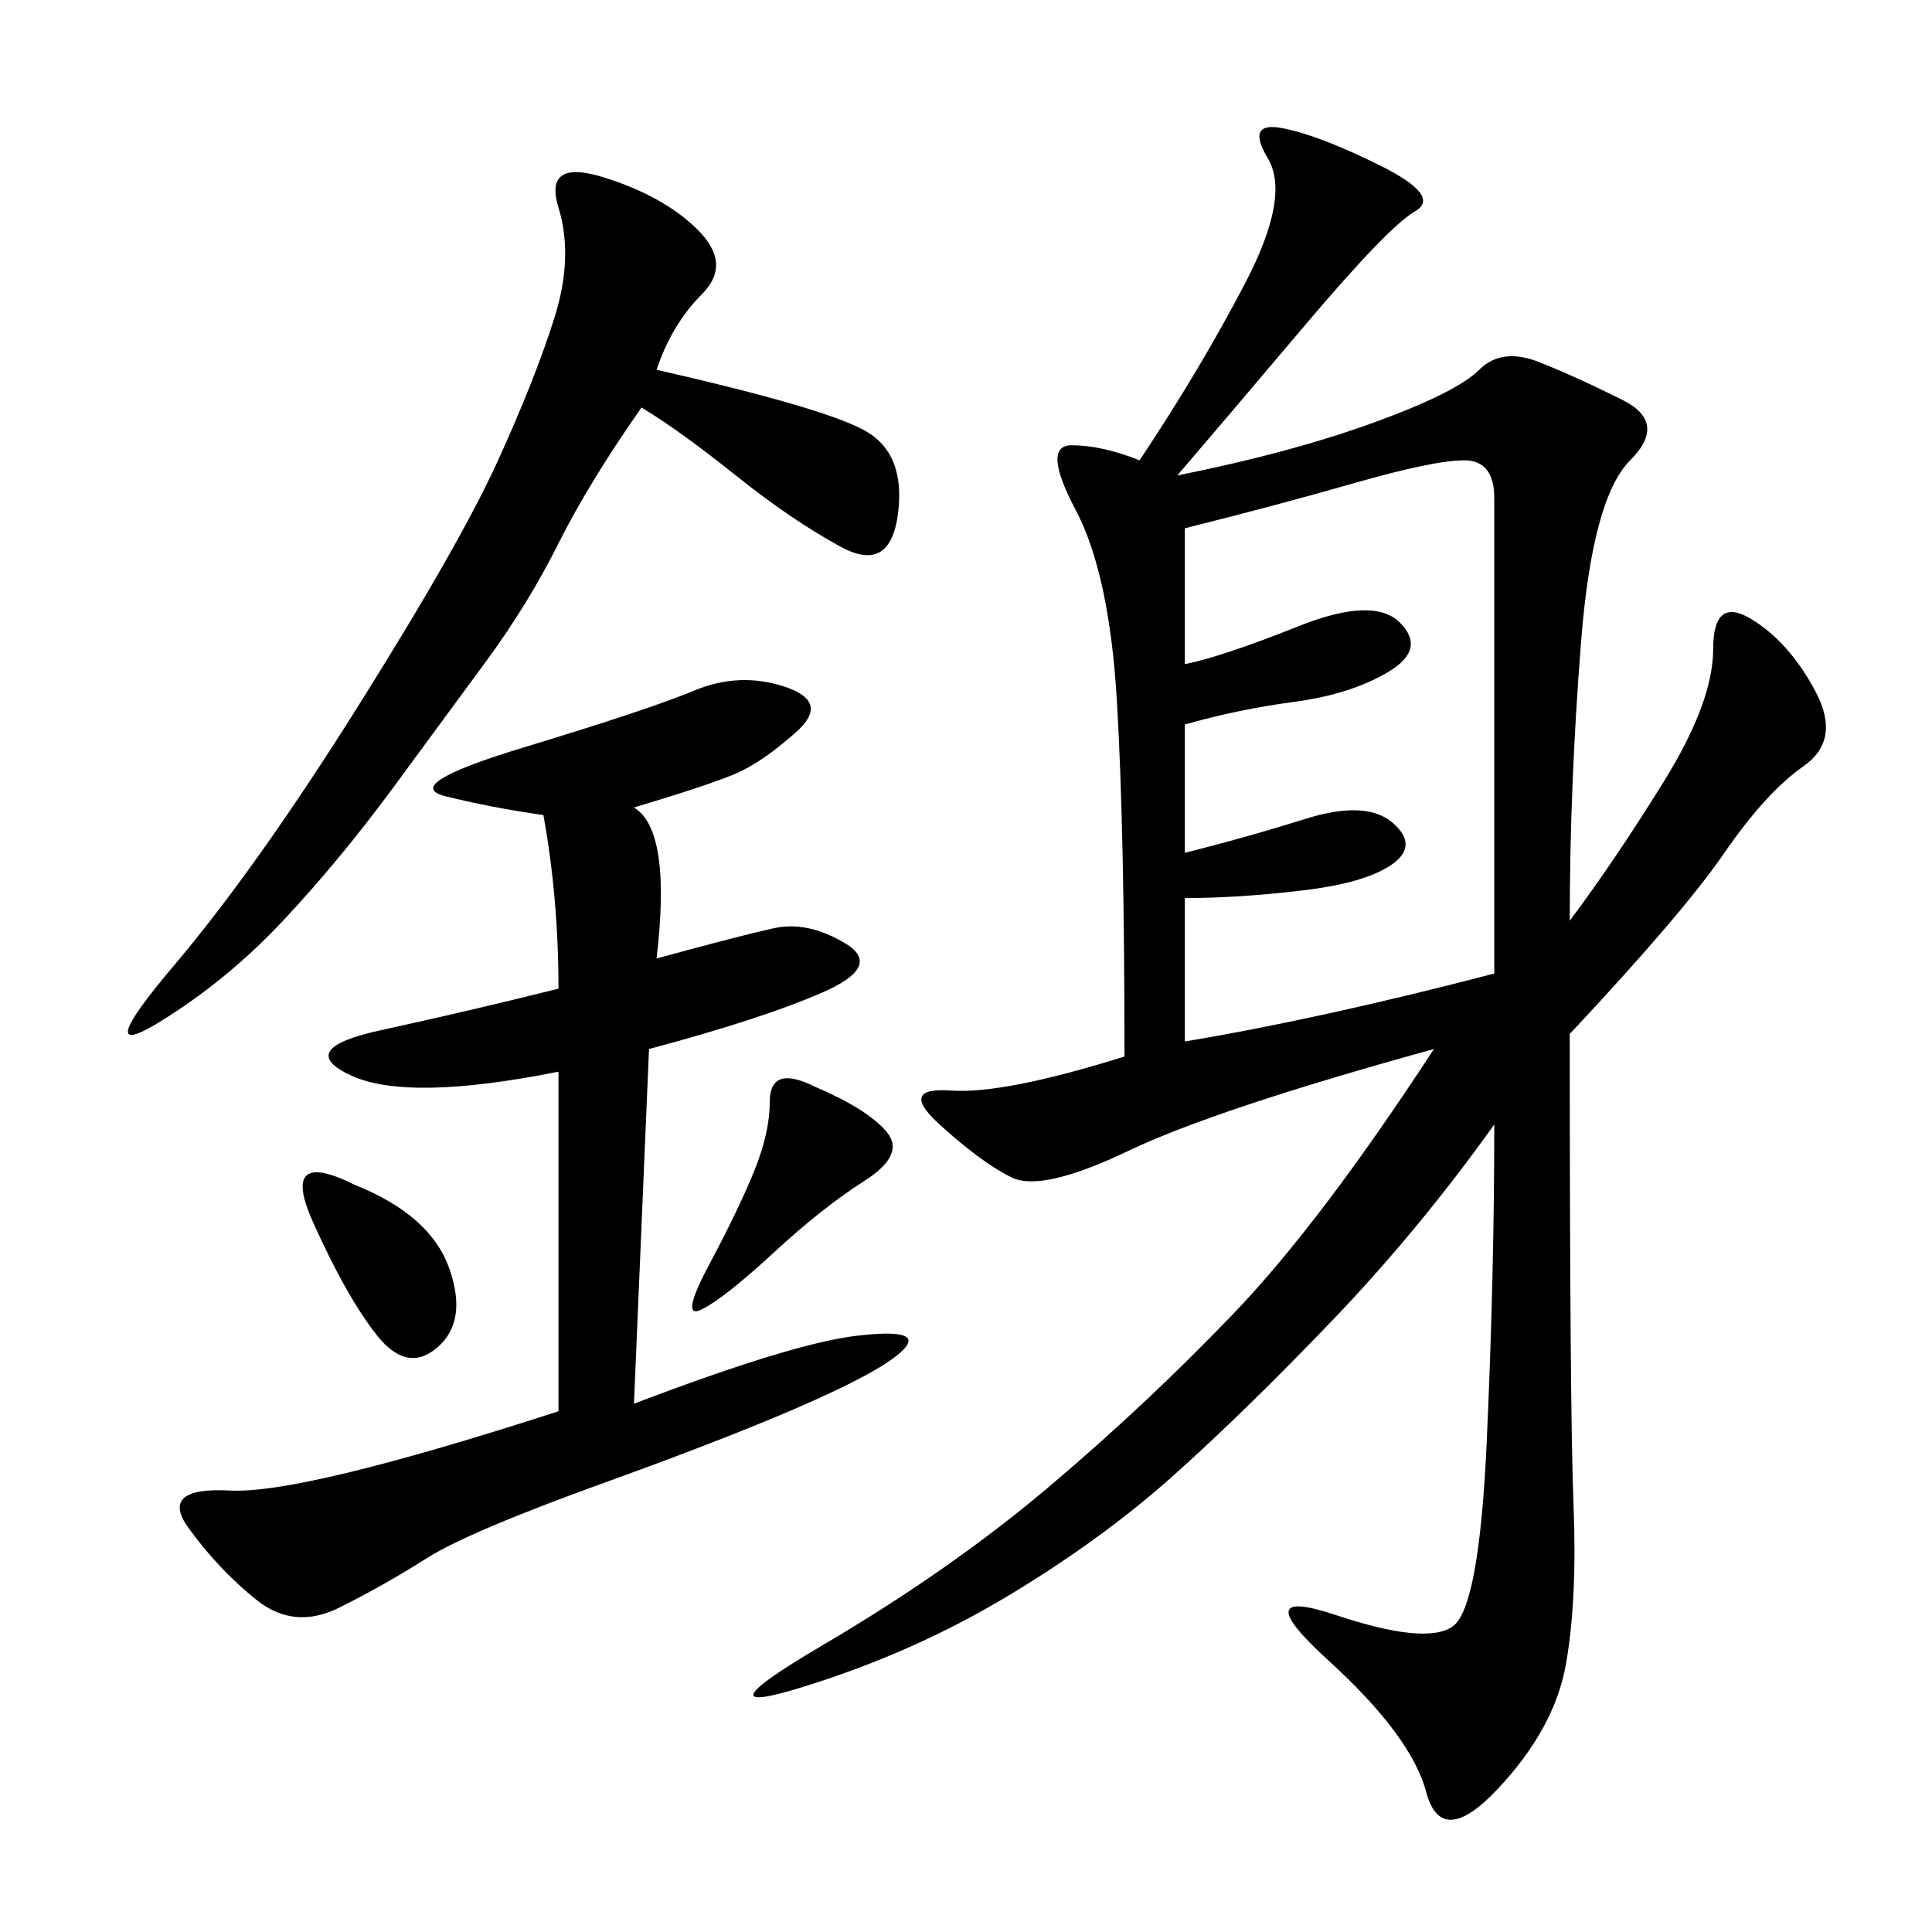 <svg xmlns="http://www.w3.org/2000/svg" xmlns:xlink="http://www.w3.org/1999/xlink" width="300" height="300"><path d="M182.81 73.83Q200.39 70.31 213.28 65.63Q226.17 60.94 229.69 57.42Q233.20 53.91 239.06 56.25Q244.92 58.59 251.95 62.11Q258.98 65.63 253.13 71.48Q247.27 77.34 245.51 99.61Q243.75 121.88 243.75 142.97L243.75 142.97Q250.78 133.59 258.40 121.29Q266.02 108.98 266.02 100.78L266.02 100.78Q266.02 92.58 271.88 96.09Q277.73 99.61 281.84 107.23Q285.94 114.84 280.08 118.95Q274.22 123.05 267.77 132.42Q261.33 141.80 243.75 160.55L243.75 160.55Q243.75 219.14 244.34 233.79Q244.92 248.44 243.16 258.40Q241.41 268.36 232.62 277.73Q223.83 287.11 221.48 278.32Q219.14 269.53 206.25 257.81Q193.36 246.09 207.42 250.78Q221.48 255.47 225.59 252.54Q229.69 249.61 230.86 223.83Q232.03 198.05 232.03 174.61L232.03 174.61Q220.31 191.02 206.84 205.08Q193.36 219.14 182.23 229.10Q171.09 239.06 156.45 247.85Q141.80 256.64 124.80 261.91Q107.81 267.19 127.73 255.47Q147.66 243.75 162.89 230.86Q178.13 217.97 191.60 203.91Q205.08 189.84 222.66 162.89L222.66 162.89Q188.67 172.27 175.20 178.71Q161.72 185.16 157.03 182.81Q152.34 180.47 145.90 174.61Q139.45 168.75 147.66 169.34Q155.86 169.92 174.61 164.06L174.61 164.06Q174.61 128.91 173.44 108.98Q172.27 89.06 166.99 79.10Q161.72 69.14 166.41 69.14L166.41 69.14Q171.09 69.14 176.95 71.48L176.95 71.48Q186.33 57.42 193.36 43.95Q200.39 30.47 196.88 24.61Q193.36 18.75 199.22 19.92Q205.08 21.09 214.45 25.78Q223.83 30.47 219.73 32.81Q215.63 35.16 202.73 50.39Q189.84 65.63 182.81 73.83L182.81 73.83ZM98.44 125.39Q104.30 128.91 101.95 148.83L101.95 148.83Q114.84 145.31 120.12 144.14Q125.39 142.97 131.25 146.48Q137.11 150 127.73 154.10Q118.36 158.20 100.78 162.89L100.78 162.89L98.44 217.97Q123.05 208.59 133.01 207.42Q142.97 206.25 140.63 209.18Q138.28 212.11 126.56 217.38Q114.84 222.66 93.75 230.27Q72.66 237.89 66.21 241.99Q59.77 246.09 52.73 249.61Q45.70 253.13 39.84 248.44Q33.98 243.75 29.30 237.30Q24.61 230.86 35.74 231.45Q46.88 232.03 86.72 219.14L86.72 219.14L86.72 166.41Q63.28 171.09 54.49 166.99Q45.70 162.89 59.18 159.96Q72.66 157.03 86.72 153.52L86.72 153.52Q86.72 139.45 84.38 126.56L84.38 126.56Q76.17 125.39 69.14 123.63Q62.11 121.88 81.45 116.02Q100.78 110.16 107.81 107.23Q114.84 104.30 121.88 106.64Q128.91 108.98 123.63 113.67Q118.36 118.36 114.26 120.12Q110.16 121.88 98.44 125.39L98.44 125.39ZM183.98 103.13Q189.84 101.95 201.56 97.27Q213.28 92.58 217.38 96.68Q221.48 100.78 215.63 104.30Q209.77 107.81 200.98 108.98Q192.19 110.16 183.98 112.50L183.98 112.50L183.98 132.42Q193.36 130.08 202.73 127.15Q212.11 124.22 216.21 127.73Q220.31 131.25 216.21 134.18Q212.11 137.11 202.15 138.28Q192.19 139.45 183.98 139.45L183.98 139.45L183.98 161.72Q205.08 158.20 232.03 151.17L232.03 151.17L232.03 77.34Q232.03 71.48 227.34 71.48L227.34 71.48Q222.66 71.48 210.35 75Q198.05 78.52 183.98 82.03L183.98 82.03L183.98 103.13ZM101.95 57.42Q127.73 63.28 134.18 66.80Q140.63 70.31 139.45 79.69Q138.28 89.06 130.66 84.96Q123.05 80.86 114.26 73.83Q105.47 66.80 99.61 63.28L99.61 63.28Q91.41 75 86.72 84.38Q82.03 93.75 75.59 102.54Q69.14 111.33 60.94 122.46Q52.73 133.59 43.95 142.97Q35.16 152.34 24.61 158.79Q14.06 165.23 26.95 150Q39.84 134.77 55.66 109.57Q71.48 84.38 77.34 71.48Q83.20 58.59 86.13 49.22Q89.06 39.84 86.72 32.23Q84.38 24.61 93.75 27.54Q103.13 30.47 108.40 35.74Q113.67 41.02 108.98 45.70Q104.30 50.39 101.95 57.42L101.95 57.42ZM126.56 168.75Q134.77 172.27 137.70 175.78Q140.63 179.30 134.18 183.40Q127.73 187.50 120.12 194.53Q112.50 201.56 108.98 203.32Q105.47 205.08 110.16 196.29Q114.84 187.50 117.19 181.64Q119.53 175.78 119.53 171.09L119.53 171.09Q119.53 165.23 126.56 168.75L126.56 168.75ZM55.08 183.98Q66.80 188.67 69.73 196.88Q72.66 205.08 67.97 209.18Q63.28 213.28 58.59 207.42Q53.91 201.56 48.63 189.84Q43.36 178.13 55.08 183.98L55.08 183.98Z"/></svg>
